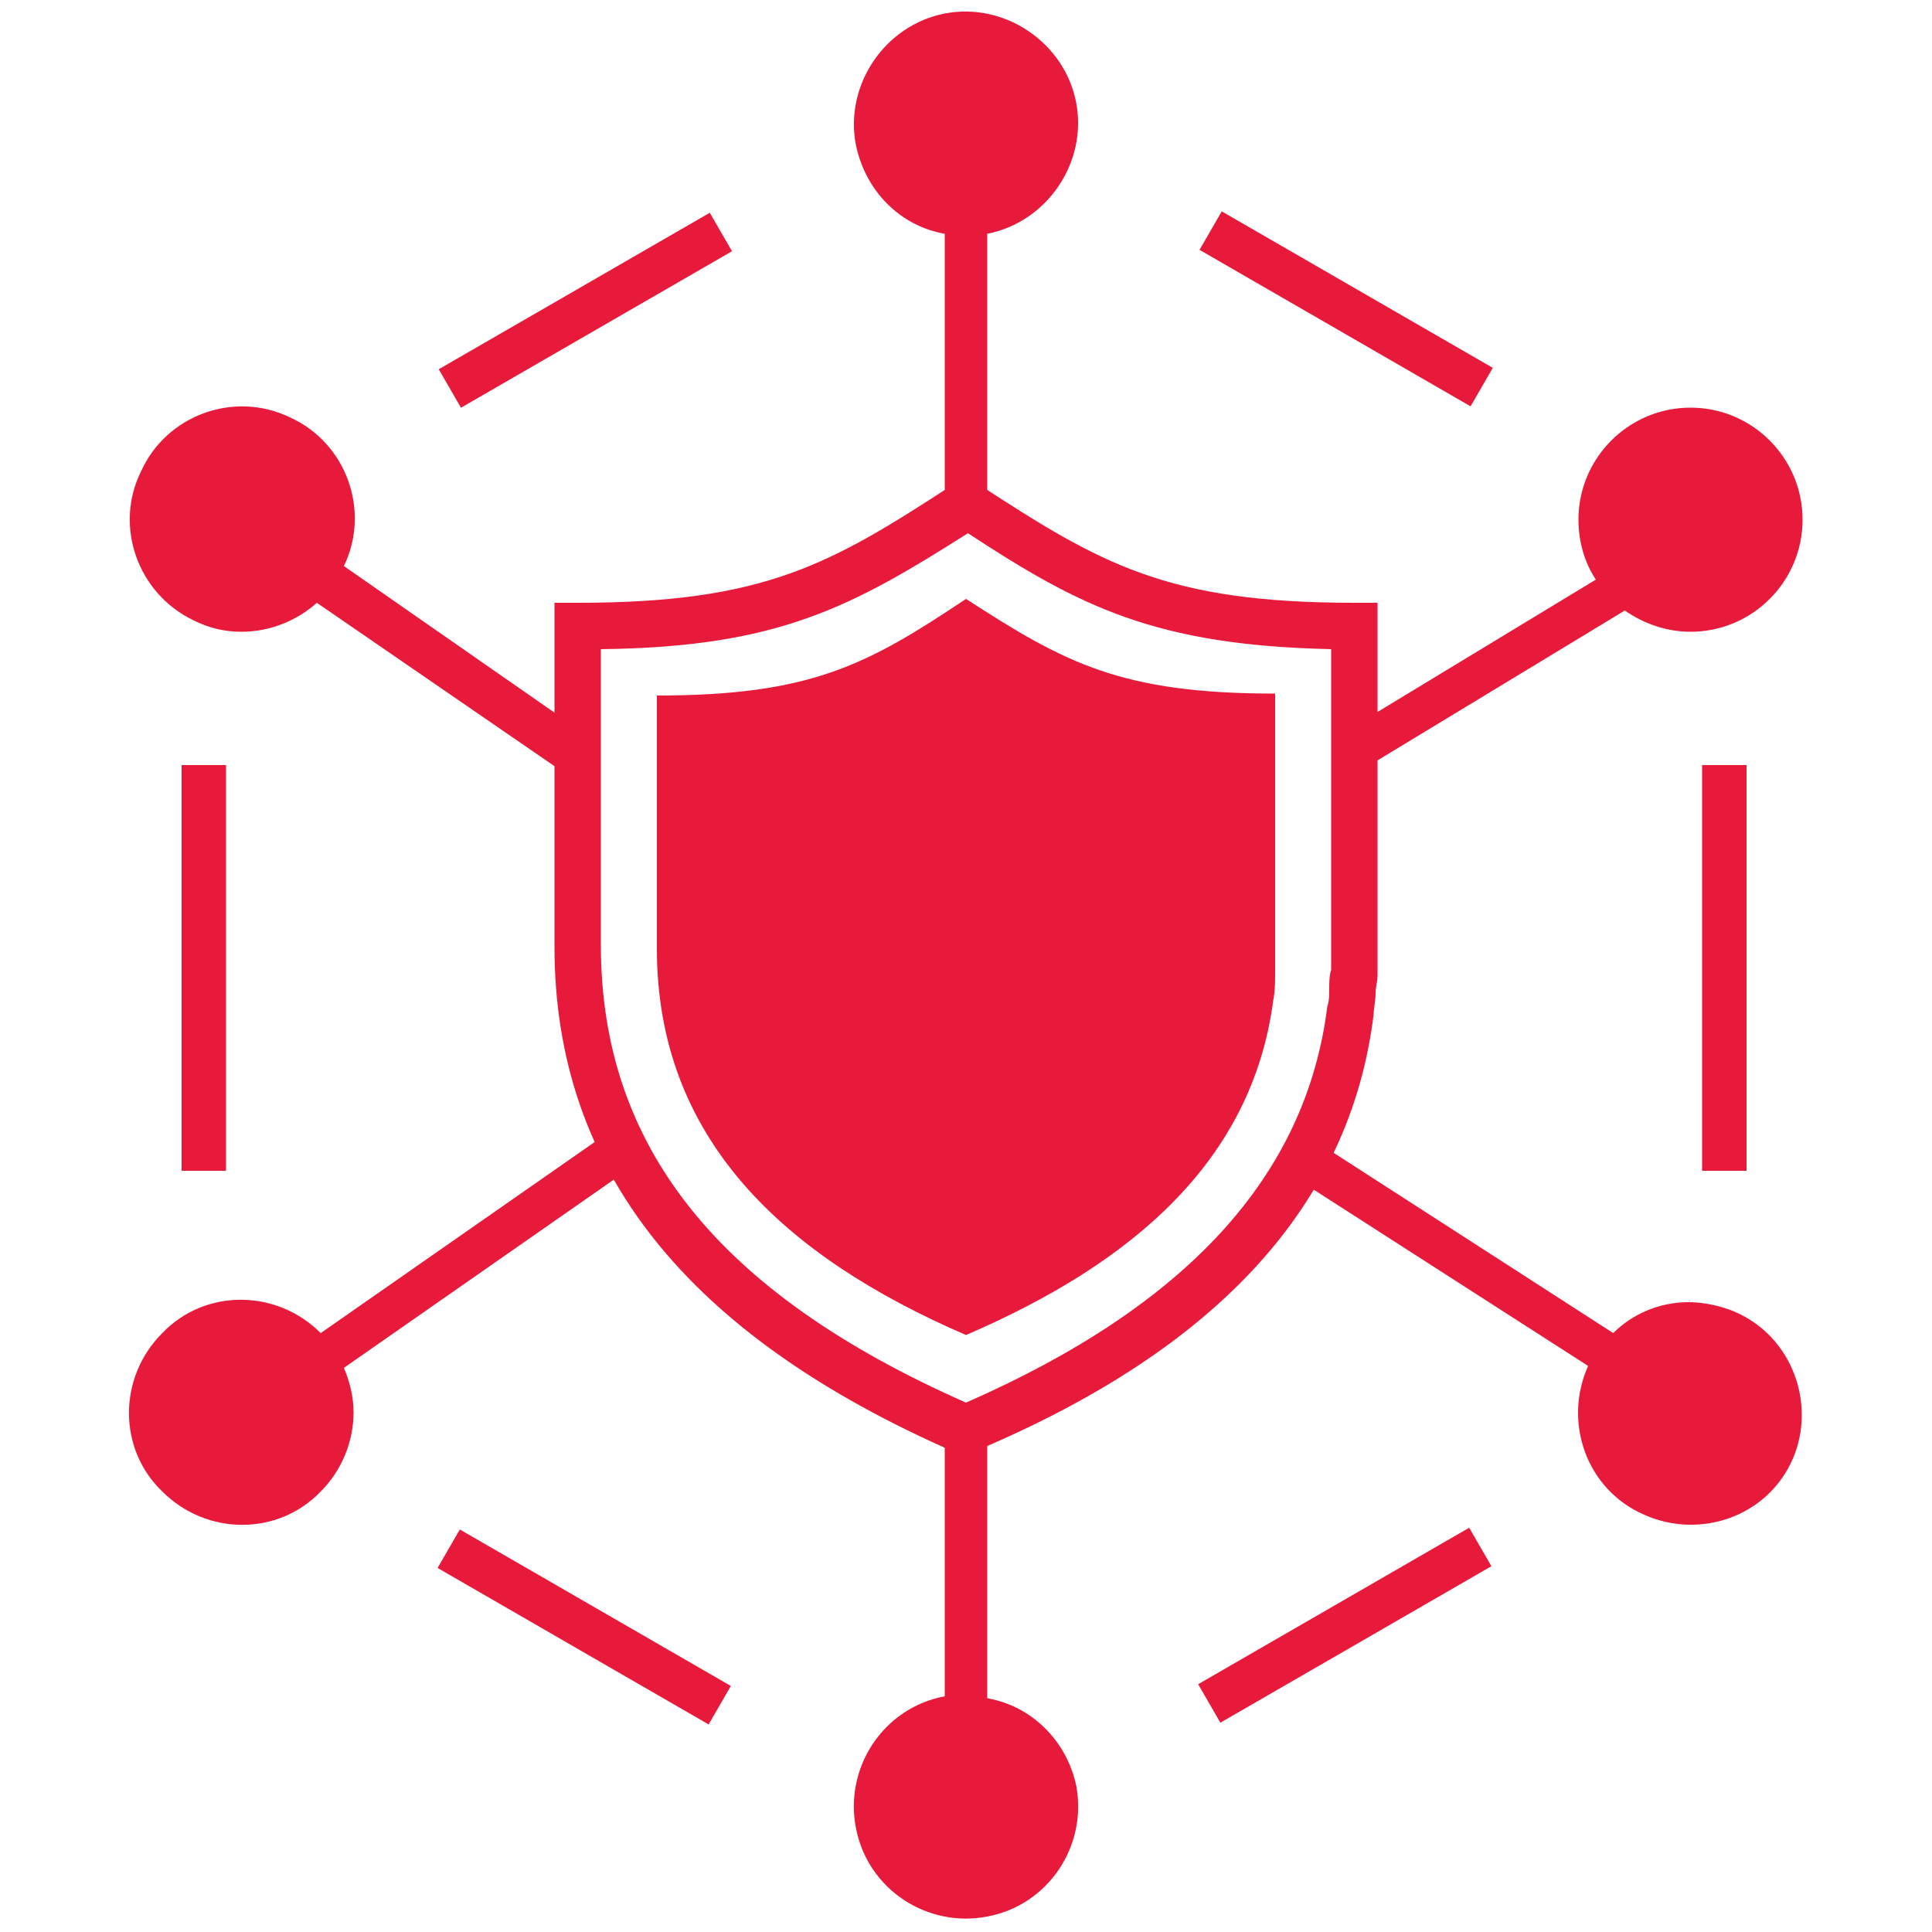 <?xml version="1.0" encoding="utf-8"?>
<!-- Generator: Adobe Illustrator 28.0.0, SVG Export Plug-In . SVG Version: 6.00 Build 0)  -->
<svg version="1.1" id="Layer_1" xmlns="http://www.w3.org/2000/svg" xmlns:xlink="http://www.w3.org/1999/xlink" x="0px" y="0px"
	 viewBox="0 0 100 100" style="enable-background:new 0 0 100 100;" xml:space="preserve">
<style type="text/css">
	.st0{fill:#E81A3B;}
</style>
<rect x="22.2" y="14.9" transform="matrix(0.866 -0.5 0.5 0.866 -3.966 17.309)" class="st0" width="16.2" height="2.3"/>
<rect x="68.5" y="7.9" transform="matrix(0.5 -0.866 0.866 0.5 20.996 68.303)" class="st0" width="2.3" height="16.2"/>
<rect x="88.1" y="39.6" class="st0" width="2.3" height="21"/>
<rect x="61.5" y="83" transform="matrix(0.866 -0.5 0.5 0.866 -32.743 46.047)" class="st0" width="16.2" height="2.3"/>
<rect x="29.1" y="76.1" transform="matrix(0.5 -0.866 0.866 0.5 -57.803 68.308)" class="st0" width="2.3" height="16.2"/>
<rect x="9.4" y="39.6" class="st0" width="2.3" height="21"/>
<g>
	<path class="st0" d="M48.9,12.1v14c0.3,0,0.7,0,1,0c0.4,0,0.8,0,1.2,0v-14c3.1-0.6,5.2-3.7,4.6-6.8c-0.6-3.1-3.7-5.2-6.8-4.6
		s-5.2,3.7-4.6,6.8C44.8,9.9,46.6,11.7,48.9,12.1z"/>
	<path class="st0" d="M69.9,37.7c0.3,0.6,0.7,1.3,1,1.9l13.2-8c1,0.7,2.2,1.1,3.4,1.1c3.2,0,5.8-2.6,5.8-5.8s-2.6-5.8-5.8-5.8
		c-3.2,0-5.8,2.6-5.8,5.8c0,1.1,0.3,2.2,0.9,3.1L69.9,37.7z"/>
	<path class="st0" d="M10,32.1c0.8,0.4,1.6,0.6,2.5,0.6c1.5,0,2.9-0.6,3.9-1.5L29.2,40c0.3-0.7,0.7-1.3,1.1-2l-12.5-8.7
		c1.4-2.9,0.1-6.4-2.8-7.7c-2.9-1.4-6.4-0.1-7.7,2.8C5.9,27.2,7.1,30.7,10,32.1z"/>
	<path class="st0" d="M87.4,67.3C87.4,67.3,87.5,67.4,87.4,67.3C87.5,67.4,87.5,67.3,87.4,67.3L87.4,67.3z"/>
	<path class="st0" d="M89.8,67.9c-0.7-0.3-1.6-0.5-2.4-0.5c-1.5,0-2.9,0.6-3.9,1.6l-15.2-9.8c-0.4,0.6-0.8,1.2-1.2,1.8l15.1,9.7
		c-1.3,2.9-0.1,6.4,2.9,7.7c2.9,1.3,6.4,0.1,7.7-2.9C94,72.7,92.8,69.2,89.8,67.9z"/>
	<path class="st0" d="M51.1,87.9V74.6c-0.4,0-0.8,0-1.2,0c-0.3,0-0.7,0-1,0v13.2c-3.2,0.6-5.2,3.7-4.6,6.8c0.6,3.2,3.7,5.2,6.8,4.6
		c3.2-0.6,5.2-3.7,4.6-6.8C55.2,90.1,53.4,88.3,51.1,87.9z"/>
	<path class="st0" d="M33,60.2c-0.4-0.6-0.9-1.2-1.2-1.8L16.6,69c-2.3-2.3-6-2.3-8.2,0c-2.3,2.3-2.3,6,0,8.2c2.3,2.3,6,2.3,8.2,0
		c1.1-1.1,1.7-2.6,1.7-4.1c0-0.8-0.2-1.6-0.5-2.3L33,60.2z"/>
</g>
<g>
	<g>
		<path class="st0" d="M50,75.4l-0.5-0.2c-14-6.1-20.8-14.7-20.8-26.2V31.2h1.2c9.7,0,13.1-2,19.4-6.1l0.7-0.5l0.7,0.5
			c6.3,4.1,9.7,6.1,19.4,6.1h1.2v19.3c0,0.3-0.1,0.6-0.1,0.9c0,0.4-0.1,0.8-0.1,1.1c-1.2,9.8-8,17.3-20.6,22.6L50,75.4z M31.1,33.6
			v15.3c0,10.4,6,18,18.9,23.7c11.4-5,17.6-11.7,18.7-20.5c0.1-0.3,0.1-0.6,0.1-0.9c0-0.3,0-0.7,0.1-1V33.6c-9.1-0.2-13-2.2-18.8-6
			C44.1,31.4,40.3,33.5,31.1,33.6z"/>
	</g>
</g>
<g>
	<path class="st0" d="M50,31c-5.1,3.4-8,5-16,5v13.1c0,9.8,6.5,15.9,16,20c8.6-3.7,14.8-9,15.9-17.3c0.1-0.5,0.1-1,0.1-1.6
		c0-0.4,0-0.7,0-1.1V35.9C58,35.9,55.1,34.3,50,31z"/>
</g>
</svg>
